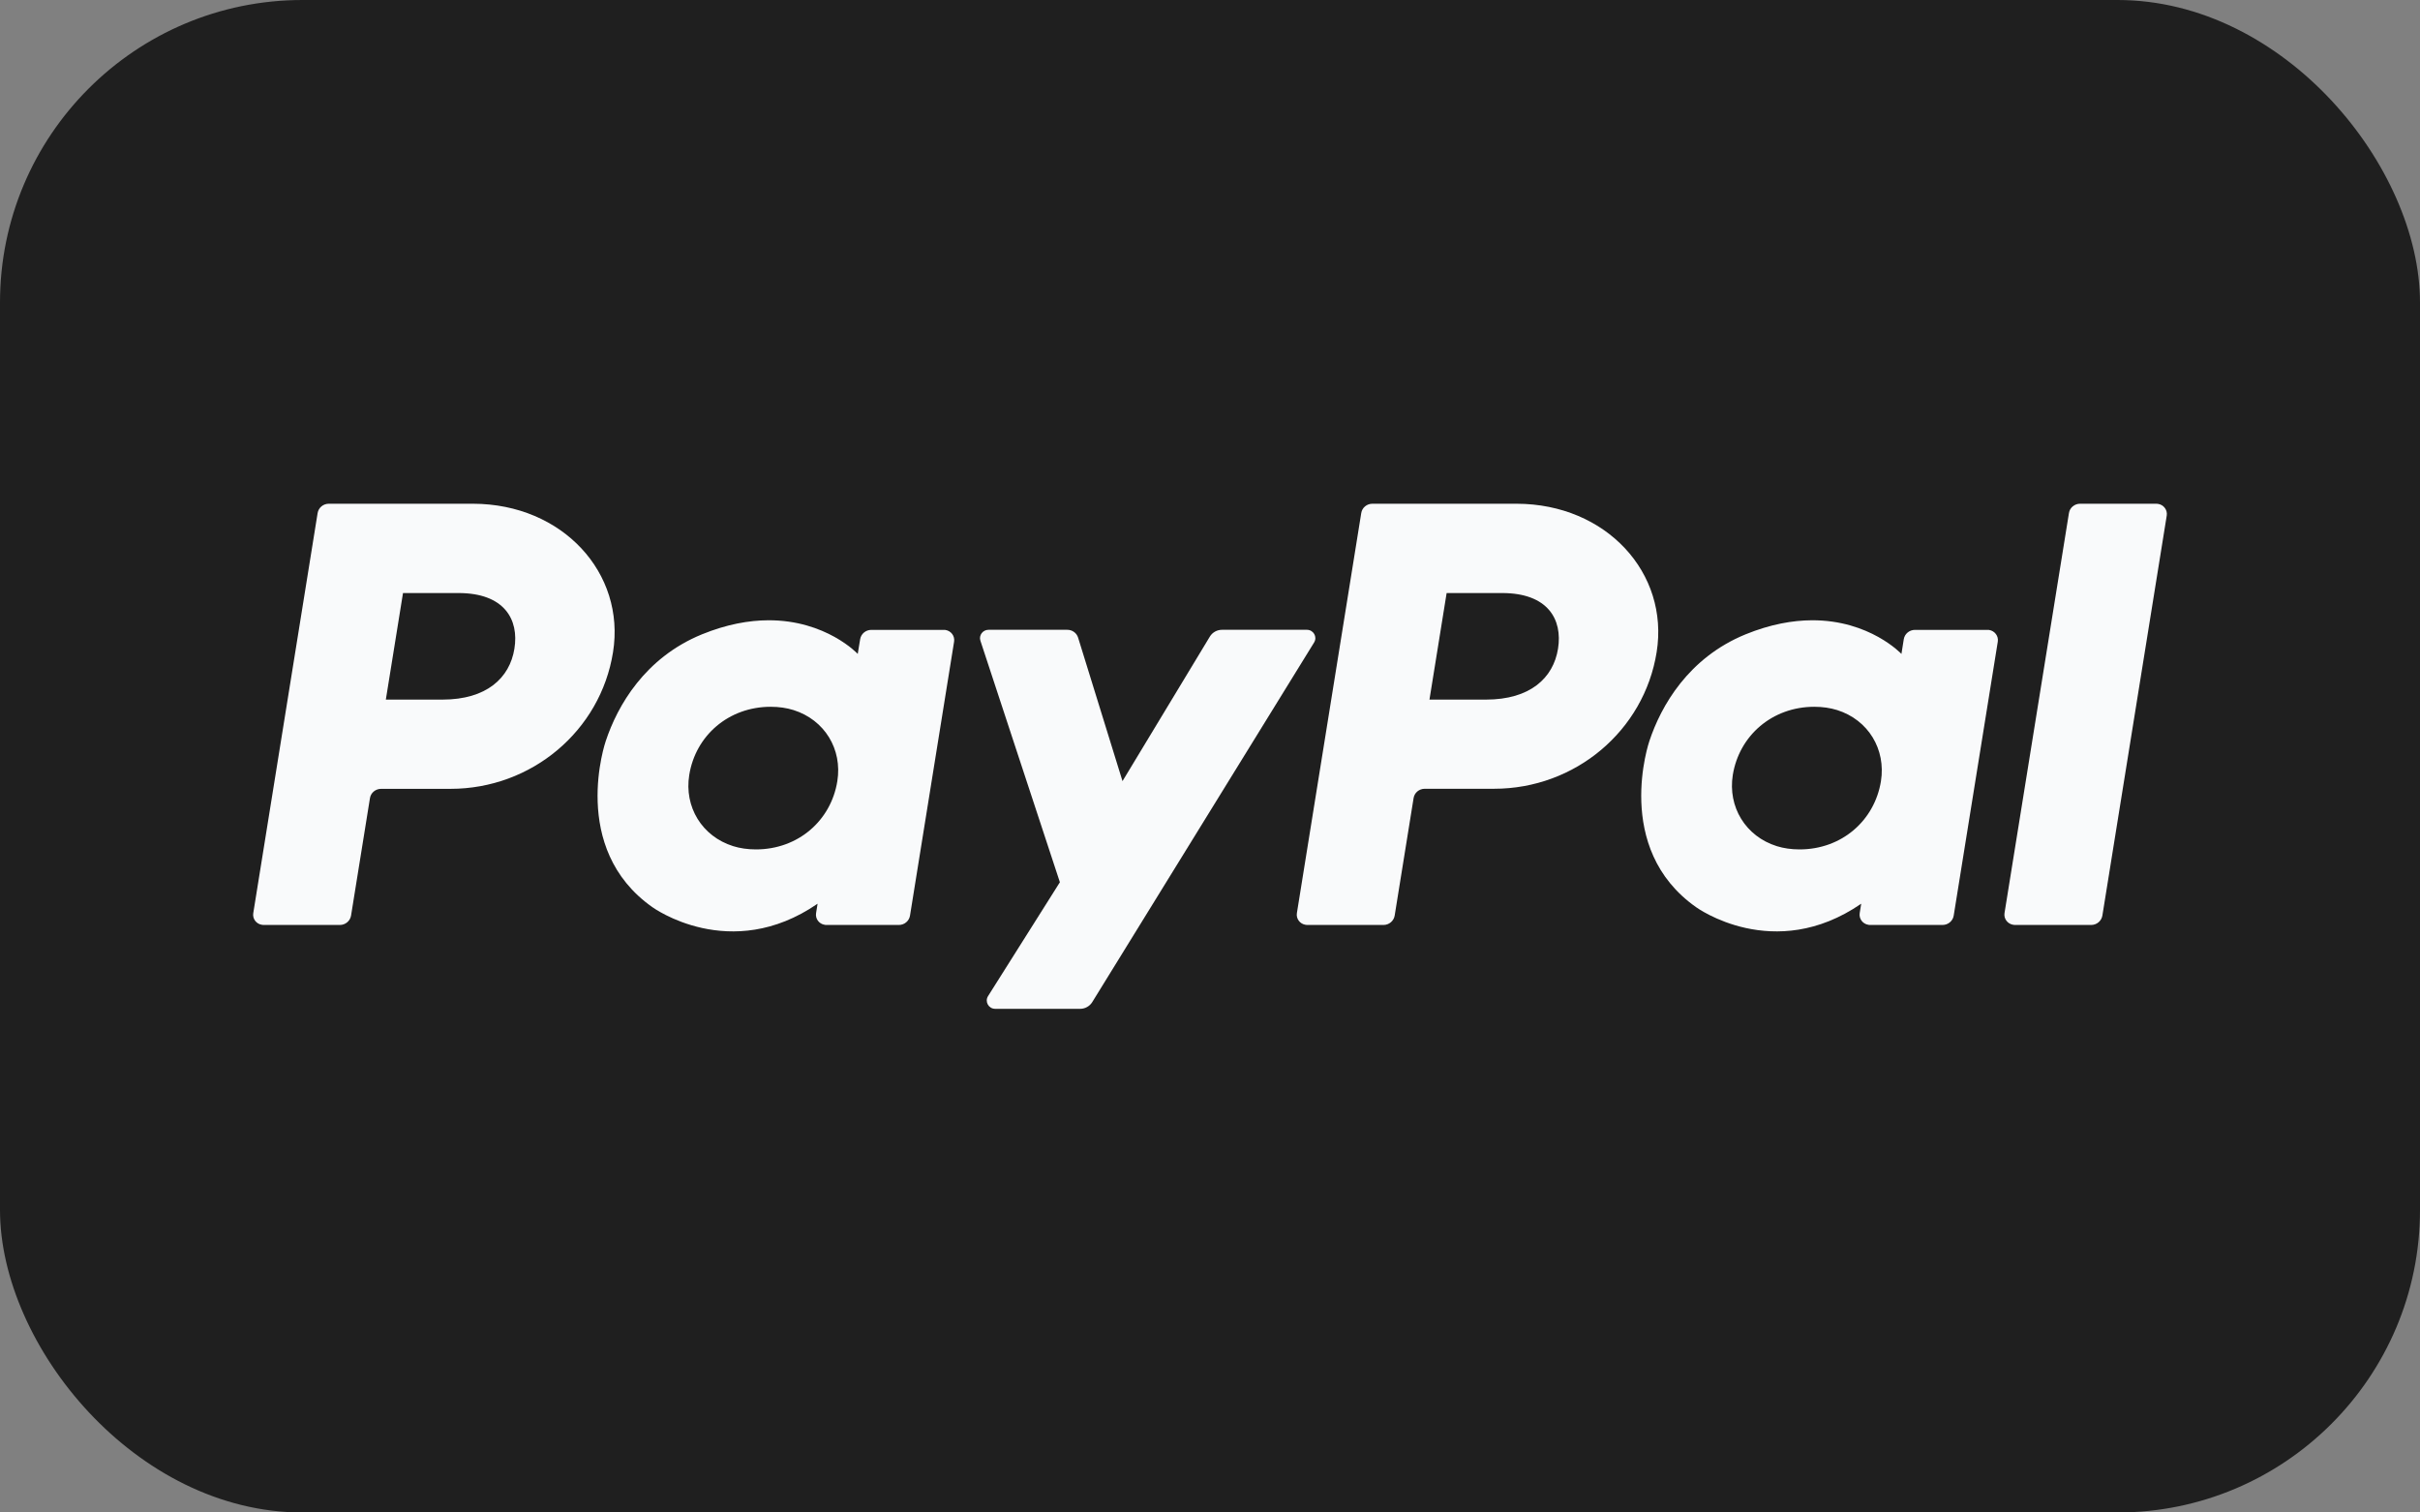 <svg width="32" height="20" viewBox="0 0 32 20" fill="none" xmlns="http://www.w3.org/2000/svg">
<rect x="0" y="0" width="32" height="20" fill="#808080" stroke="none"/>
<rect width="32" height="20" rx="4" fill="#1F1F1F"/>
<path d="M4.348 6.661C4.274 6.661 4.212 6.713 4.2 6.784L3.349 12.075C3.337 12.148 3.388 12.218 3.464 12.229C3.471 12.23 3.478 12.231 3.485 12.231H4.494C4.568 12.231 4.63 12.178 4.642 12.107L4.892 10.554C4.903 10.483 4.966 10.431 5.04 10.431H5.957C7.03 10.431 7.94 9.664 8.106 8.625C8.274 7.577 7.438 6.663 6.255 6.661L4.348 6.661ZM5.329 7.842H6.063C6.668 7.842 6.865 8.191 6.802 8.578C6.74 8.965 6.434 9.251 5.85 9.251H5.102L5.329 7.842ZM10.159 8.202C9.904 8.203 9.611 8.254 9.282 8.388C8.526 8.697 8.164 9.334 8.01 9.799C8.01 9.799 7.519 11.217 8.627 11.996C8.627 11.996 9.655 12.746 10.811 11.95L10.791 12.075C10.779 12.149 10.831 12.218 10.906 12.229C10.913 12.231 10.92 12.231 10.927 12.231H11.886C11.959 12.231 12.021 12.179 12.033 12.108L12.616 8.485C12.628 8.411 12.577 8.342 12.501 8.33C12.494 8.329 12.487 8.329 12.48 8.329H11.522C11.448 8.329 11.386 8.381 11.374 8.452L11.342 8.647C11.343 8.647 10.924 8.199 10.159 8.202ZM10.191 9.346C10.301 9.346 10.402 9.361 10.492 9.389C10.905 9.519 11.14 9.908 11.072 10.33C10.989 10.85 10.554 11.232 9.996 11.232C9.886 11.232 9.785 11.217 9.695 11.189C9.281 11.059 9.046 10.669 9.114 10.248C9.197 9.728 9.633 9.346 10.191 9.346Z" fill="#F9FAFB"/>
<path d="M18.147 6.661C18.074 6.661 18.011 6.713 18 6.784L17.149 12.074C17.137 12.148 17.188 12.217 17.264 12.229C17.271 12.23 17.278 12.231 17.285 12.231H18.294C18.368 12.231 18.43 12.178 18.442 12.107L18.692 10.554C18.703 10.482 18.766 10.43 18.84 10.43H19.757C20.829 10.43 21.74 9.663 21.906 8.624C22.074 7.577 21.239 6.663 20.055 6.661H18.147ZM19.129 7.842H19.863C20.468 7.842 20.664 8.191 20.602 8.578C20.54 8.965 20.234 9.251 19.649 9.251H18.902L19.129 7.842ZM23.96 8.202C23.705 8.203 23.411 8.254 23.082 8.388C22.326 8.697 21.964 9.334 21.81 9.799C21.81 9.799 21.32 11.217 22.428 11.996C22.428 11.996 23.455 12.746 24.611 11.95L24.591 12.075C24.58 12.149 24.631 12.218 24.707 12.229C24.714 12.231 24.721 12.231 24.728 12.231H25.686C25.76 12.231 25.822 12.179 25.834 12.108L26.417 8.485C26.429 8.411 26.377 8.342 26.302 8.33C26.295 8.329 26.287 8.329 26.28 8.329H25.322C25.248 8.329 25.186 8.381 25.174 8.452L25.143 8.647C25.143 8.647 24.724 8.199 23.96 8.202ZM23.991 9.346C24.101 9.346 24.201 9.361 24.292 9.389C24.705 9.519 24.939 9.908 24.872 10.33C24.788 10.85 24.354 11.232 23.796 11.232C23.686 11.232 23.585 11.217 23.495 11.189C23.081 11.059 22.846 10.669 22.913 10.248C22.997 9.728 23.433 9.346 23.991 9.346Z" fill="#F9FAFB"/>
<path d="M13.071 8.328C12.995 8.328 12.941 8.401 12.964 8.472L14.015 11.666L13.065 13.172C13.019 13.245 13.072 13.34 13.16 13.34H14.283C14.348 13.34 14.409 13.306 14.443 13.251L17.377 8.495C17.422 8.421 17.368 8.328 17.281 8.328H16.158C16.092 8.328 16.031 8.363 15.998 8.418L14.843 10.329L14.256 8.432C14.237 8.37 14.179 8.328 14.113 8.328H13.071Z" fill="#F9FAFB"/>
<path d="M27.505 6.661C27.432 6.661 27.369 6.713 27.358 6.784L26.506 12.074C26.494 12.148 26.546 12.217 26.622 12.229C26.628 12.23 26.636 12.231 26.643 12.231H27.652C27.726 12.231 27.788 12.178 27.8 12.107L28.651 6.818C28.663 6.744 28.611 6.674 28.536 6.663C28.529 6.662 28.522 6.661 28.515 6.661L27.505 6.661Z" fill="#F9FAFB"/>
</svg>

